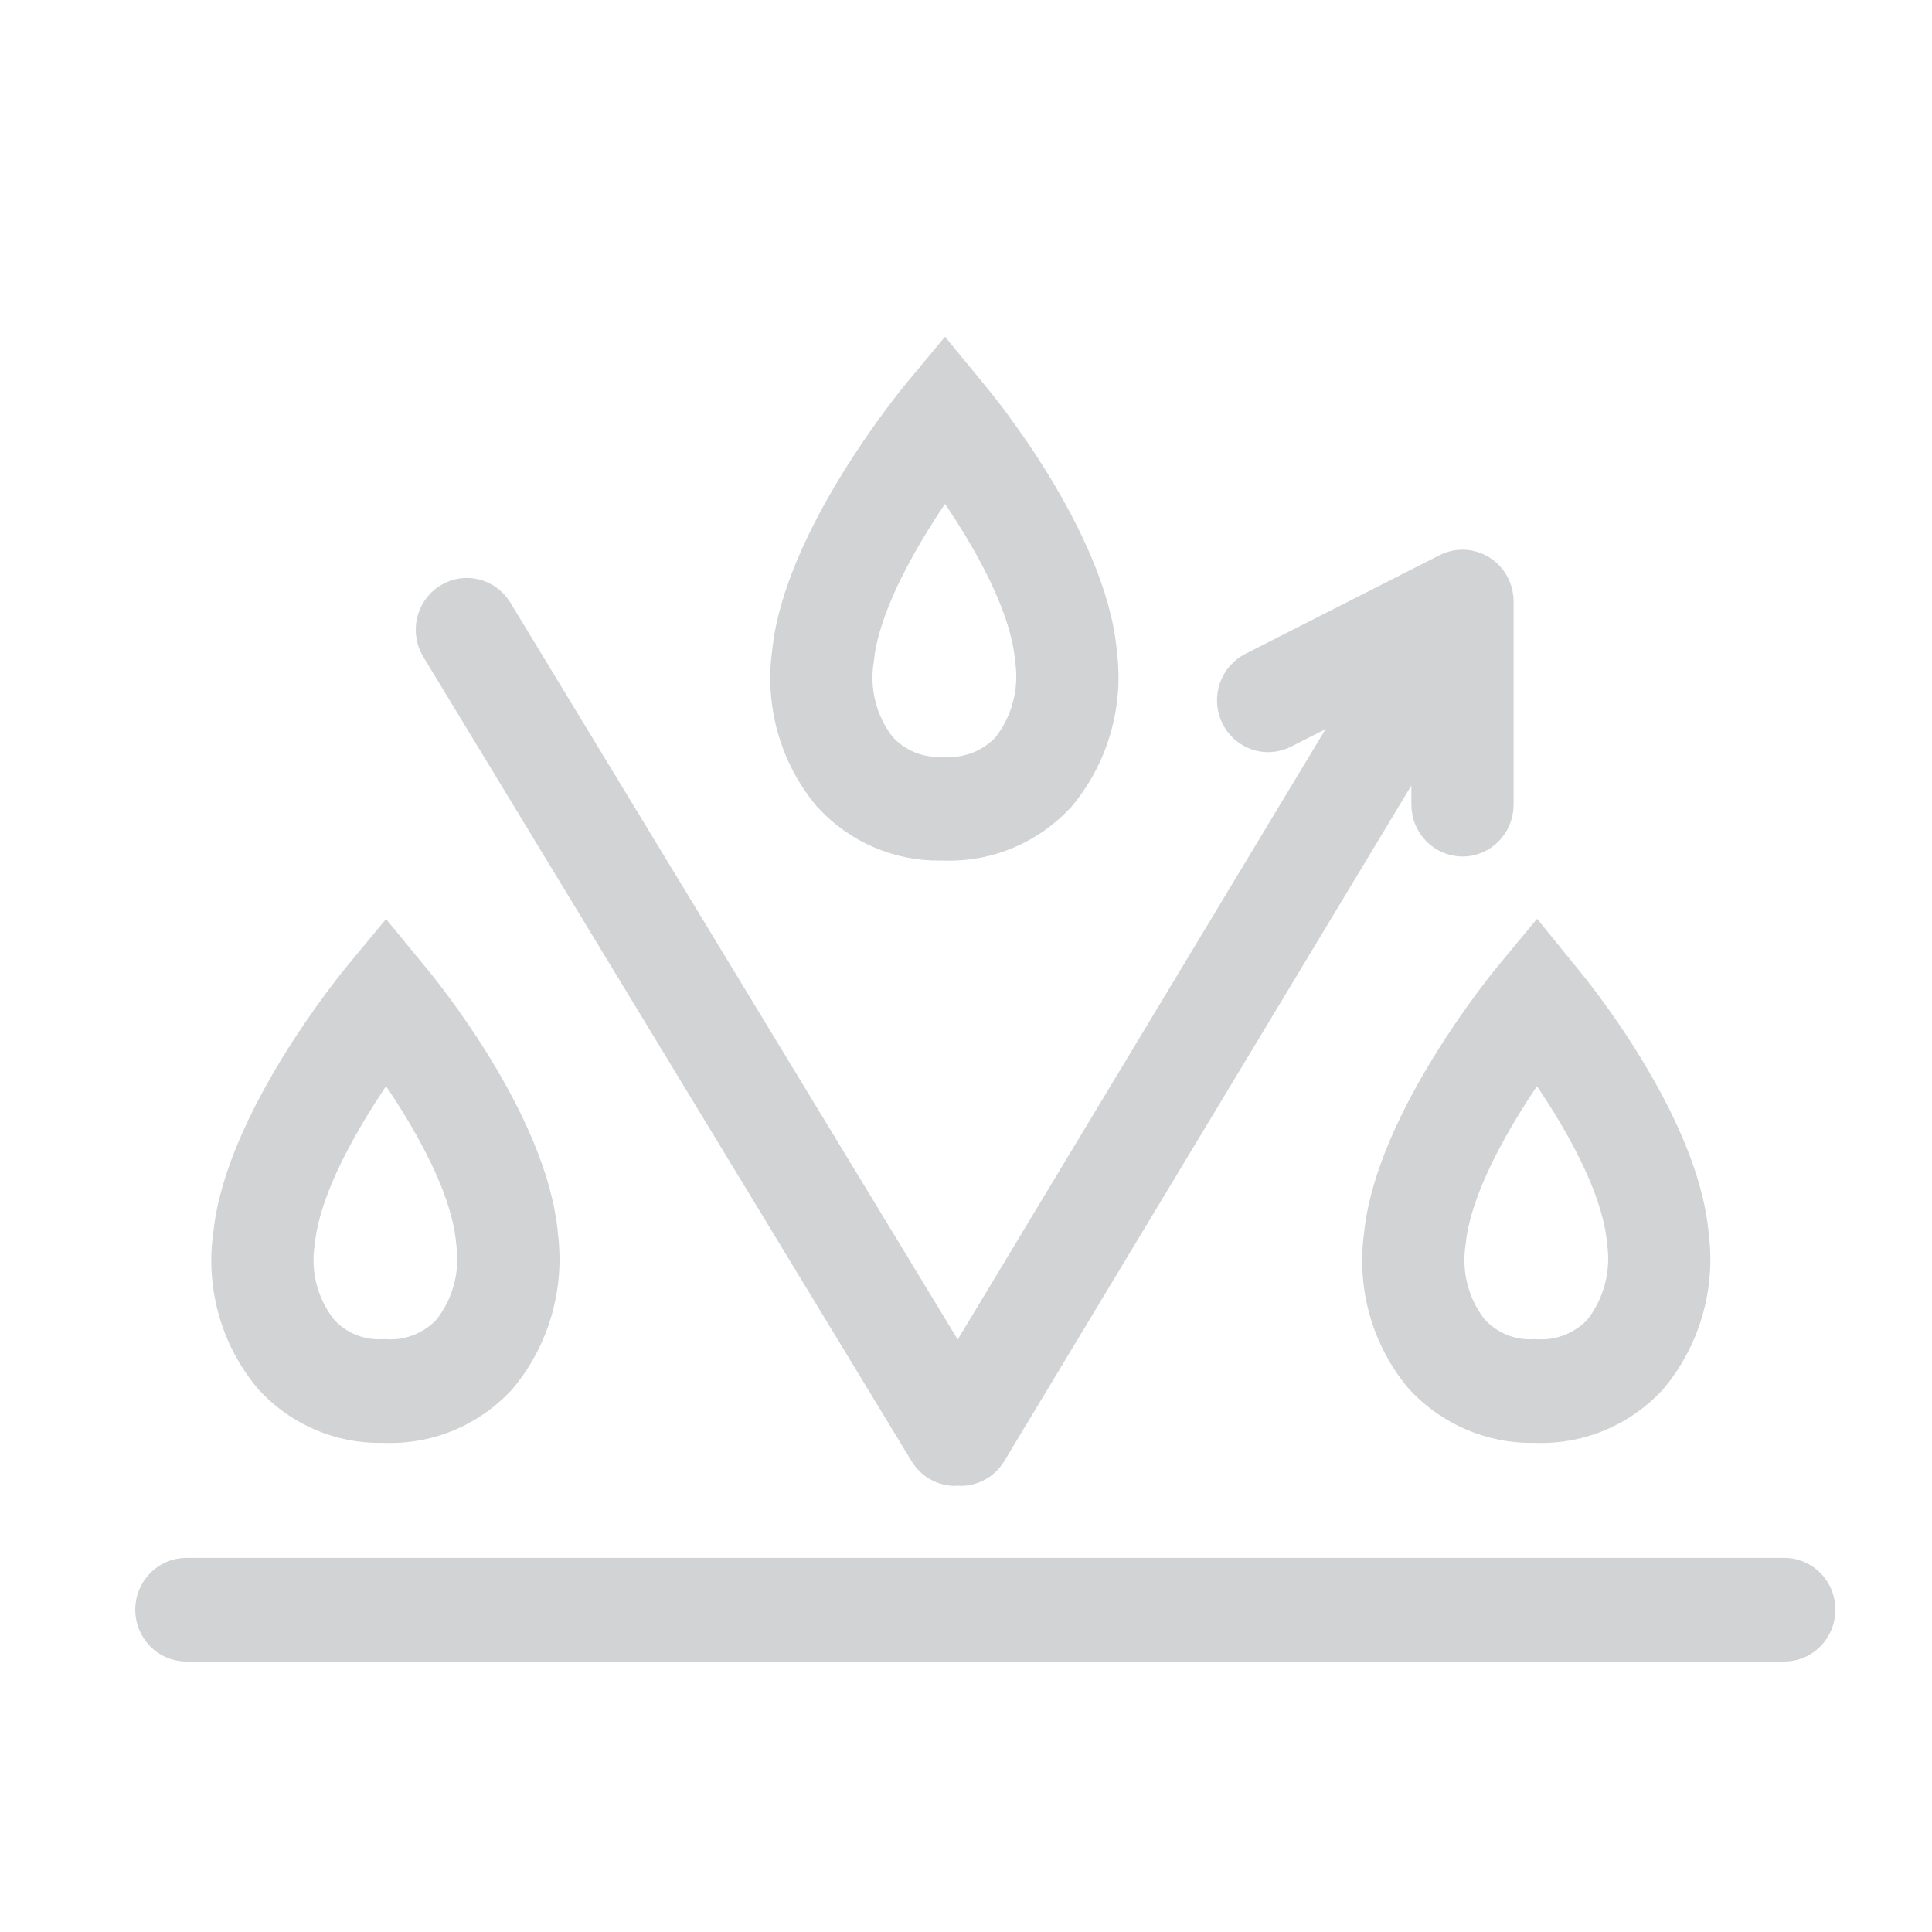 <?xml version="1.0" encoding="UTF-8"?> <svg xmlns="http://www.w3.org/2000/svg" viewBox="0 0 100.00 100.00" data-guides="{&quot;vertical&quot;:[],&quot;horizontal&quot;:[]}"><path fill="#d1d3d4" stroke="#d1d3d4" fill-opacity="1" stroke-width="2" stroke-opacity="1" baseline-shift="baseline" color="rgb(51, 51, 51)" fill-rule="evenodd" id="tSvg191151d868a" title="Path 6" d="M92.357 81.635C64.786 81.635 37.214 81.635 9.643 81.635C8.737 81.635 8 82.389 8 83.316C8 84.246 8.737 85 9.643 85C37.214 85 64.786 85 92.357 85C93.267 85 94 84.246 94 83.316C94 82.389 93.267 81.635 92.357 81.635Z" style=""></path><path fill="#d1d3d4" stroke="#d1d3d4" fill-opacity="1" stroke-width="2" stroke-opacity="1" baseline-shift="baseline" color="rgb(51, 51, 51)" fill-rule="evenodd" id="tSvgccaf478abe" title="Path 7" d="M48.039 75.115C48.34 75.607 48.868 75.91 49.438 75.91C49.486 75.91 49.534 75.894 49.578 75.89C49.626 75.894 49.674 75.91 49.722 75.91C50.291 75.91 50.824 75.607 51.124 75.111C58.767 62.427 66.41 49.743 74.053 37.059C74.053 38.589 74.053 40.119 74.053 41.649C74.053 42.58 74.791 43.334 75.7 43.334C76.606 43.334 77.343 42.58 77.343 41.649C77.343 38.145 77.343 34.64 77.343 31.136C77.343 30.554 77.051 30.009 76.566 29.705C76.081 29.398 75.476 29.369 74.967 29.627C71.62 31.328 68.273 33.029 64.925 34.73C64.529 34.927 64.224 35.275 64.08 35.702C63.94 36.128 63.968 36.595 64.164 36.997C64.36 37.398 64.705 37.706 65.122 37.845C65.542 37.989 65.995 37.952 66.388 37.747C68.016 36.919 69.644 36.091 71.272 35.263C64.04 47.264 56.807 59.264 49.575 71.265C41.57 58.08 33.565 44.894 25.56 31.709C25.079 30.922 24.066 30.676 23.296 31.168C22.523 31.66 22.287 32.697 22.767 33.484C31.191 47.361 39.615 61.238 48.039 75.115" style=""></path><path fill="#d1d3d4" stroke="#d1d3d4" fill-opacity="1" stroke-width="2" stroke-opacity="1" baseline-shift="baseline" color="rgb(51, 51, 51)" fill-rule="evenodd" id="tSvg49fd404cea" title="Path 8" d="M19.753 73.684C19.768 73.684 19.782 73.684 19.797 73.684C19.885 73.688 19.974 73.688 20.062 73.688C22.206 73.733 24.265 72.856 25.744 71.27C27.443 69.257 28.22 66.601 27.884 63.966C27.383 58.101 21.573 51.076 21.332 50.788C20.881 50.239 20.429 49.69 19.978 49.141C19.558 49.648 19.139 50.154 18.719 50.661C18.471 50.961 12.613 58.092 12.032 63.936C12.03 63.936 12.029 63.936 12.028 63.936C11.659 66.564 12.42 69.224 14.111 71.236C15.57 72.83 17.617 73.72 19.753 73.684ZM15.301 64.277C15.634 60.937 18.343 56.744 19.982 54.478C21.584 56.683 24.317 60.884 24.606 64.261C24.854 65.942 24.393 67.655 23.34 68.97C22.486 69.876 21.296 70.368 20.066 70.323C20.06 70.323 20.055 70.323 20.05 70.323C19.986 70.315 19.925 70.315 19.861 70.315C18.607 70.393 17.389 69.897 16.532 68.958C15.486 67.651 15.037 65.946 15.301 64.277Z" style=""></path><path fill="#d1d3d4" stroke="#d1d3d4" fill-opacity="1" stroke-width="2" stroke-opacity="1" baseline-shift="baseline" color="rgb(51, 51, 51)" fill-rule="evenodd" id="tSvgebcb99cf2b" title="Path 9" d="M48.684 43.543C48.699 43.543 48.714 43.543 48.728 43.543C48.756 43.547 48.784 43.547 48.816 43.547C48.875 43.547 48.934 43.547 48.993 43.547C51.136 43.592 53.196 42.715 54.679 41.129C56.378 39.116 57.155 36.461 56.815 33.825C56.31 27.96 50.504 20.935 50.263 20.648C49.812 20.098 49.36 19.549 48.909 19C48.488 19.507 48.067 20.014 47.646 20.52C47.398 20.82 41.54 27.951 40.959 33.796C40.594 36.423 41.351 39.083 43.042 41.095C44.501 42.69 46.553 43.579 48.684 43.543ZM44.232 34.137C44.565 30.796 47.274 26.603 48.913 24.337C50.516 26.542 53.248 30.743 53.537 34.12C53.785 35.801 53.325 37.514 52.275 38.83C51.417 39.735 50.227 40.227 48.997 40.182C48.991 40.182 48.986 40.182 48.981 40.182C48.917 40.174 48.857 40.174 48.792 40.174C47.542 40.244 46.324 39.748 45.462 38.817C44.417 37.51 43.968 35.805 44.232 34.137Z" style=""></path><path fill="#d1d3d4" stroke="#d1d3d4" fill-opacity="1" stroke-width="2" stroke-opacity="1" baseline-shift="baseline" color="rgb(51, 51, 51)" fill-rule="evenodd" id="tSvg30f57e4880" title="Path 10" d="M73.68 71.237C75.159 72.827 77.218 73.717 79.362 73.684C79.45 73.688 79.539 73.688 79.631 73.688C81.77 73.733 83.834 72.856 85.313 71.27C87.012 69.257 87.789 66.601 87.449 63.966C86.948 58.101 81.138 51.072 80.901 50.792C80.451 50.239 80.001 49.686 79.551 49.133C79.129 49.642 78.707 50.152 78.284 50.661C78.036 50.961 72.178 58.092 71.597 63.937C71.228 66.564 71.985 69.224 73.68 71.237ZM74.87 64.277C75.203 60.941 77.912 56.744 79.551 54.478C81.153 56.683 83.886 60.88 84.175 64.261C84.419 65.946 83.962 67.655 82.909 68.975C82.055 69.876 80.861 70.368 79.635 70.323C79.628 70.323 79.621 70.323 79.615 70.323C79.555 70.319 79.495 70.315 79.43 70.315C78.176 70.393 76.958 69.893 76.097 68.958C75.055 67.651 74.606 65.946 74.87 64.277Z" style=""></path><defs></defs></svg> 